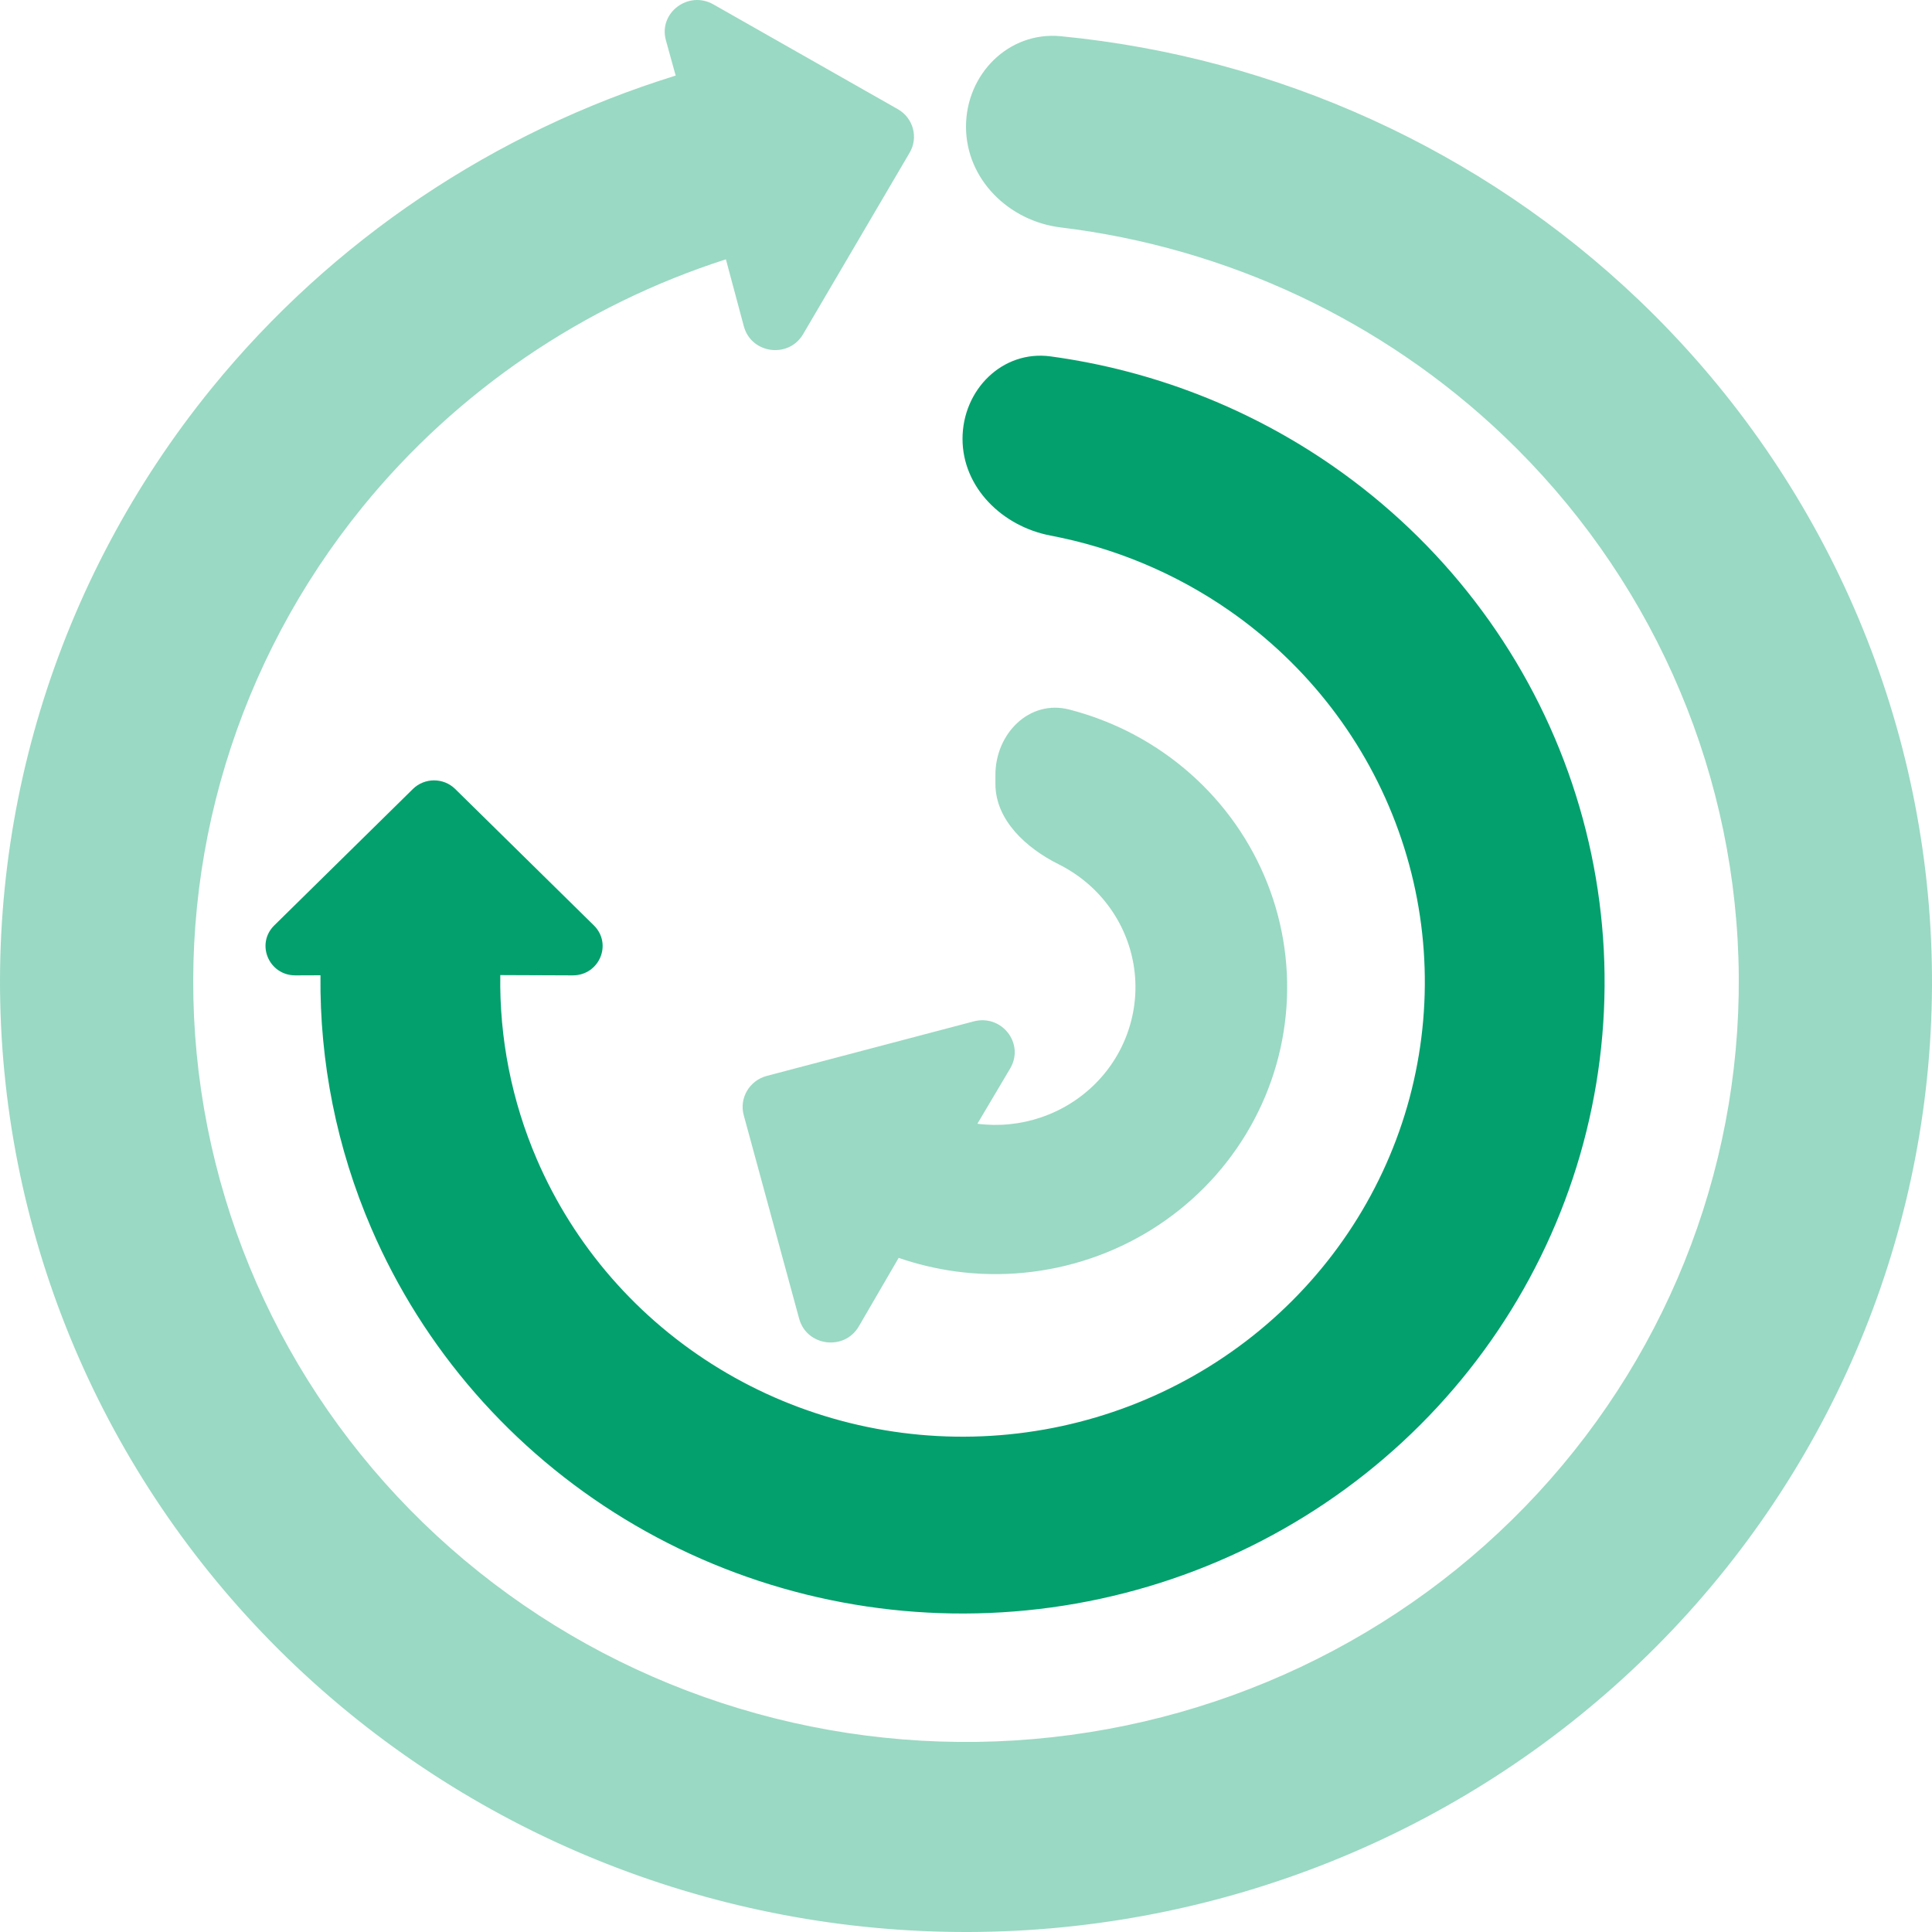 <svg width="40" height="40" viewBox="0 0 40 40" fill="none" xmlns="http://www.w3.org/2000/svg">
<path opacity="0.4" fill-rule="evenodd" clip-rule="evenodd" d="M22.138 14.69C21.311 14.478 20.609 15.189 20.609 16.042V16.23C20.609 16.979 21.247 17.56 21.918 17.894C22.324 18.096 22.676 18.389 22.945 18.749C23.215 19.11 23.394 19.527 23.469 19.969C23.544 20.41 23.512 20.862 23.376 21.289C23.241 21.716 23.005 22.106 22.687 22.427C22.37 22.747 21.981 22.99 21.551 23.135C21.129 23.278 20.679 23.323 20.236 23.266L20.916 22.119C21.217 21.606 20.741 20.994 20.159 21.147L15.874 22.276C15.516 22.371 15.302 22.736 15.398 23.088L16.546 27.303C16.701 27.872 17.479 27.976 17.78 27.463L18.606 26.043C18.986 26.174 19.379 26.268 19.78 26.323C20.718 26.451 21.674 26.36 22.571 26.057C23.467 25.755 24.278 25.249 24.939 24.581C25.599 23.913 26.091 23.101 26.374 22.212C26.657 21.322 26.723 20.38 26.567 19.46C26.411 18.541 26.037 17.671 25.476 16.92C24.915 16.169 24.182 15.558 23.337 15.137C22.953 14.946 22.551 14.797 22.138 14.69Z" fill="#03A06D"/>
<path fill-rule="evenodd" clip-rule="evenodd" d="M21.753 7.379C20.752 7.242 19.928 8.074 19.928 9.085C19.928 10.096 20.755 10.899 21.748 11.088C23.076 11.341 24.342 11.869 25.458 12.646C27.075 13.772 28.297 15.363 28.955 17.201C29.614 19.038 29.676 21.032 29.135 22.906C28.593 24.78 27.473 26.442 25.93 27.664C24.387 28.886 22.497 29.607 20.52 29.727C18.543 29.848 16.576 29.362 14.892 28.336C13.207 27.311 11.888 25.797 11.115 24.003C10.593 22.791 10.338 21.491 10.358 20.188L11.858 20.194C12.409 20.194 12.684 19.542 12.294 19.158L9.423 16.334C9.183 16.098 8.79 16.098 8.55 16.334L5.679 19.159C5.291 19.54 5.564 20.194 6.115 20.194L6.635 20.192C6.616 21.982 6.97 23.766 7.688 25.431C8.761 27.923 10.594 30.026 12.933 31.45C15.273 32.874 18.004 33.549 20.75 33.381C23.495 33.214 26.121 32.213 28.264 30.516C30.407 28.819 31.962 26.51 32.715 23.907C33.467 21.304 33.38 18.536 32.466 15.984C31.551 13.431 29.854 11.221 27.608 9.658C25.863 8.443 23.854 7.665 21.753 7.379Z" fill="#03A06D"/>
<path opacity="0.4" fill-rule="evenodd" clip-rule="evenodd" d="M15.029 5.369L15.401 6.758C15.556 7.327 16.329 7.428 16.628 6.918L18.834 3.16C19.018 2.846 18.908 2.441 18.588 2.26L14.768 0.09C14.253 -0.202 13.631 0.263 13.786 0.831L13.989 1.565C10.231 2.73 6.879 4.97 4.384 8.036C1.139 12.026 -0.402 17.102 0.09 22.189C0.581 27.276 3.066 31.975 7.017 35.292C10.969 38.609 16.078 40.283 21.262 39.961C26.447 39.638 31.301 37.344 34.796 33.564C38.291 29.784 40.154 24.814 39.99 19.706C39.826 14.599 37.648 9.755 33.917 6.199C30.659 3.095 26.441 1.185 21.964 0.75C20.883 0.645 20 1.536 20 2.623C20 3.709 20.884 4.578 21.962 4.709C25.398 5.126 28.622 6.632 31.134 9.025C34.118 11.87 35.861 15.745 35.992 19.831C36.123 23.917 34.633 27.892 31.837 30.917C29.041 33.941 25.158 35.776 21.01 36.034C16.862 36.292 12.775 34.953 9.614 32.299C6.452 29.645 4.465 25.886 4.072 21.816C3.679 17.747 4.911 13.687 7.507 10.495C9.467 8.086 12.088 6.314 15.029 5.369Z" fill="#03A06D"/>
</svg>

